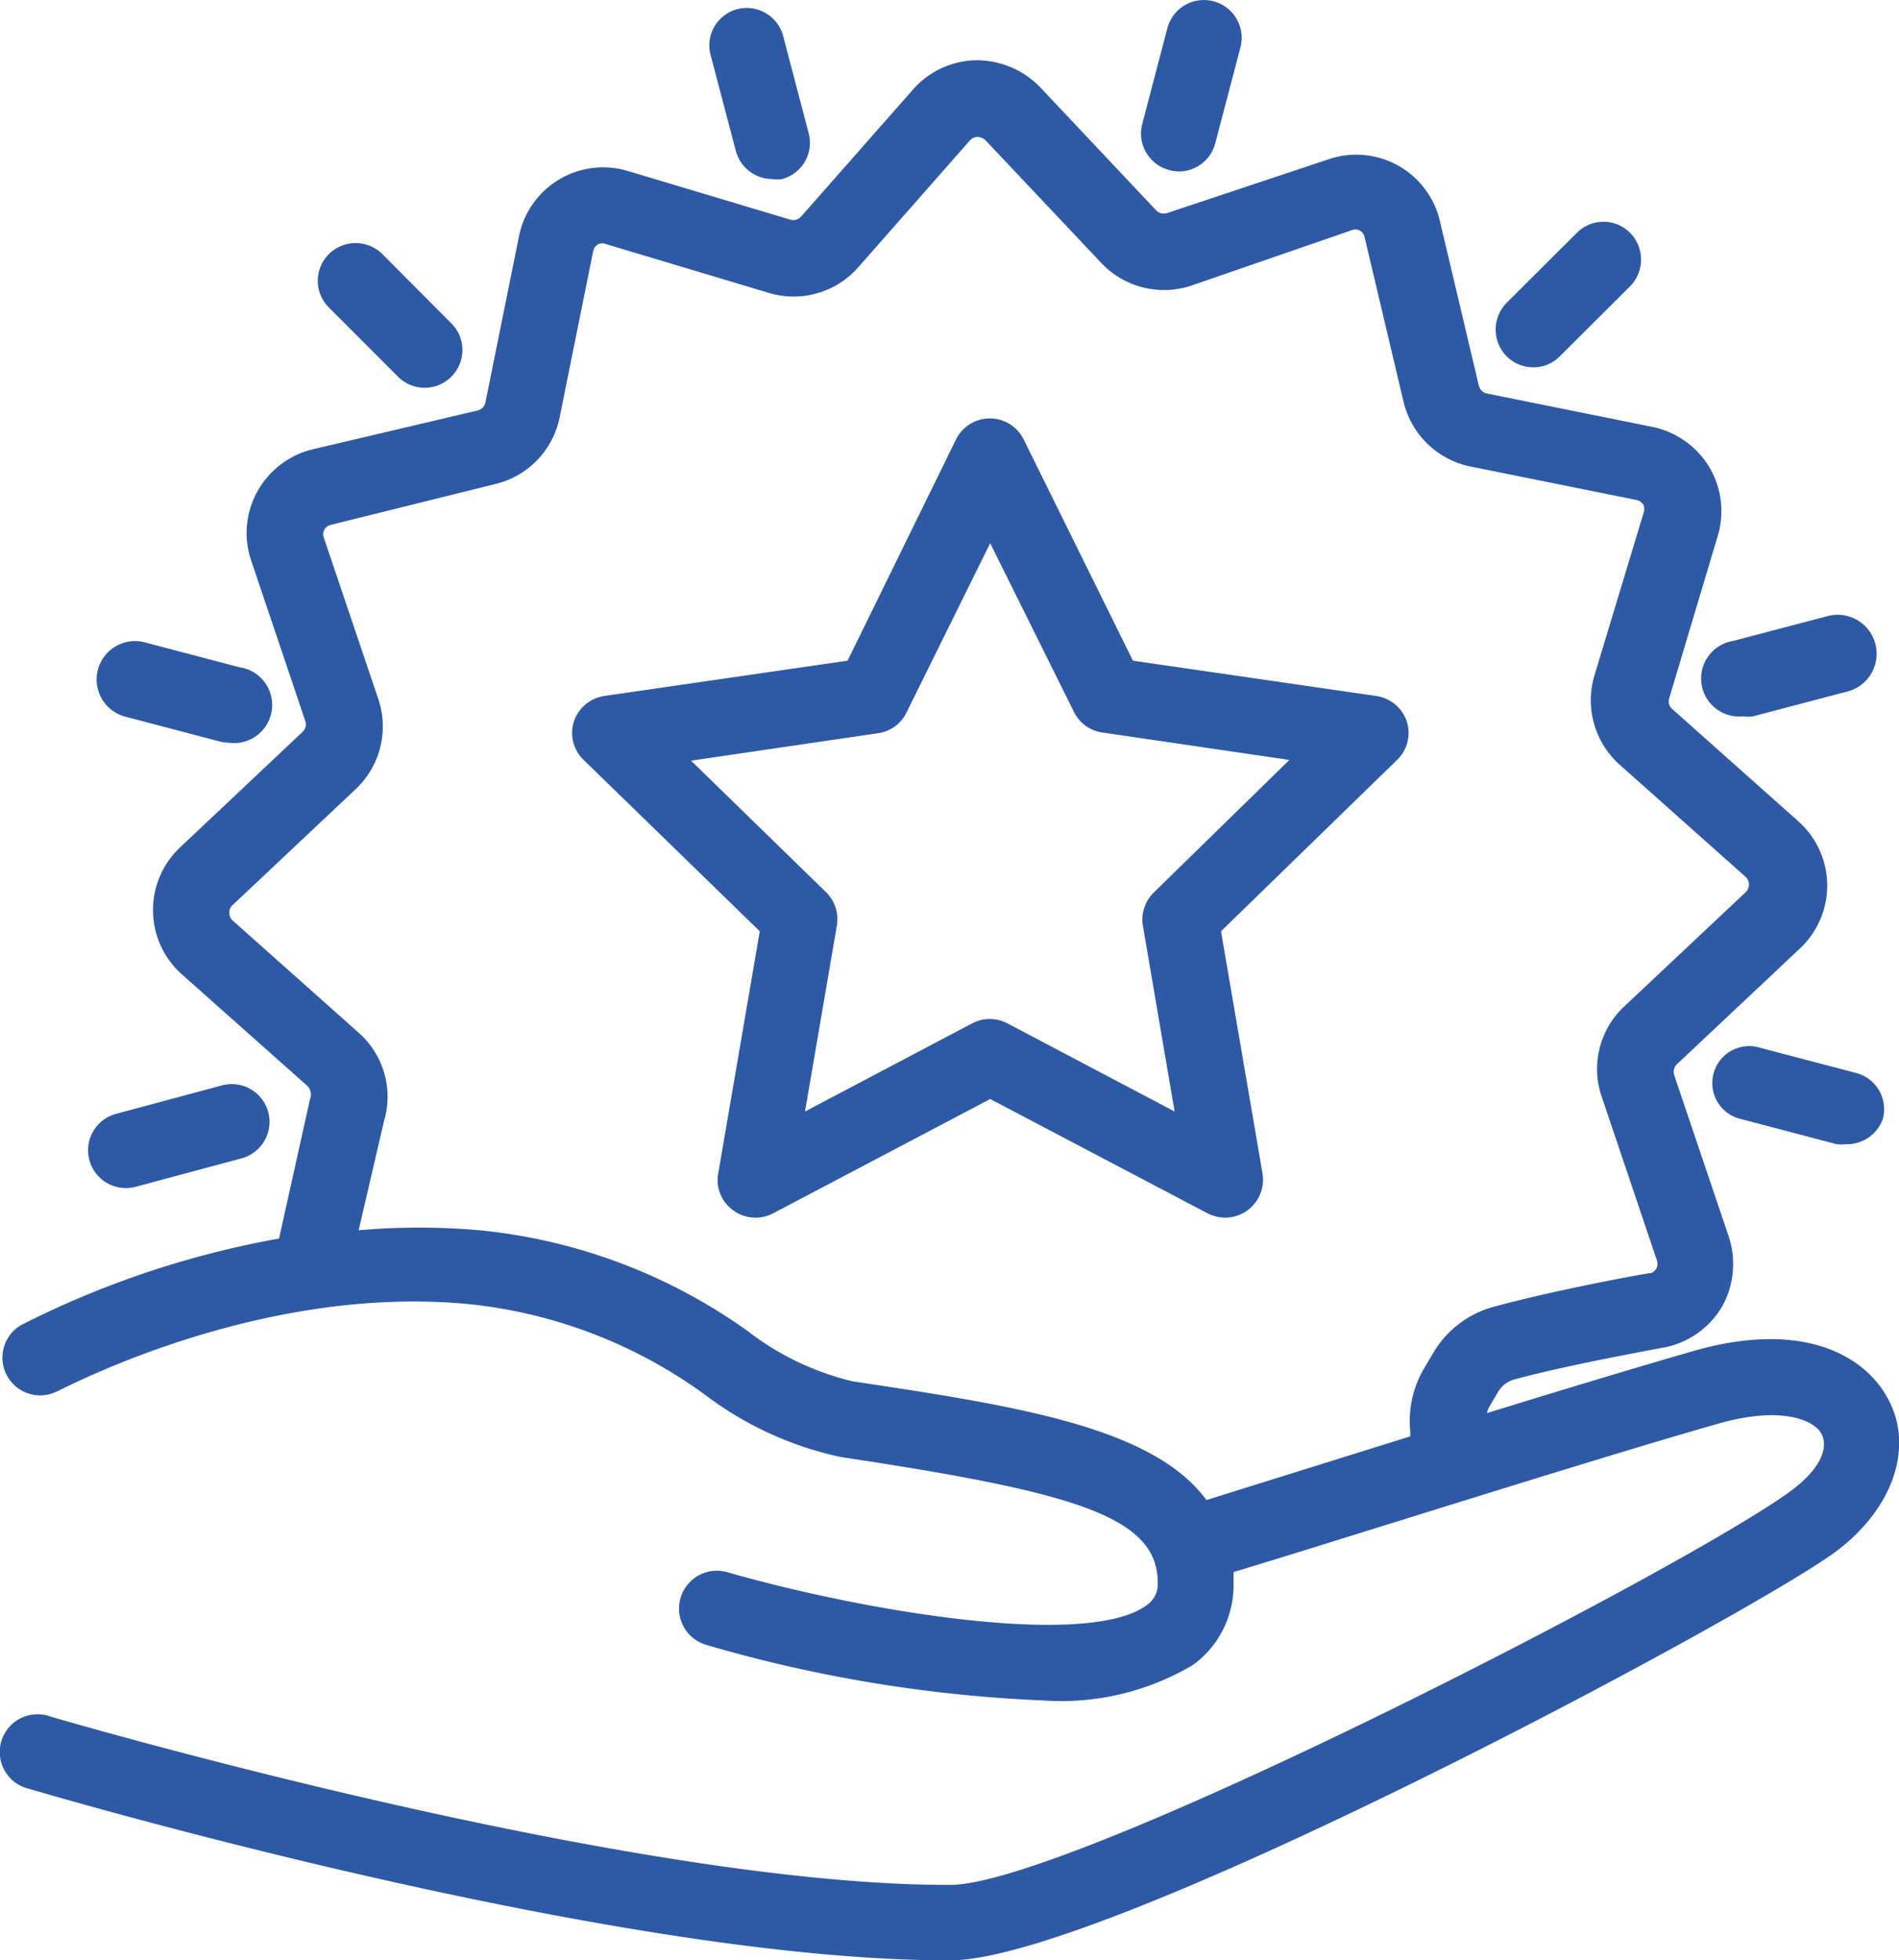 <svg xmlns="http://www.w3.org/2000/svg" width="58.13" height="60" viewBox="0 0 58.13 60">
  <path id="Union_14" data-name="Union 14" d="M33.1,62.908c-10.222,0-27.383-5.03-28.109-5.246a1.156,1.156,0,1,1,.655-2.211h0C5.816,55.5,23.209,60.6,33.1,60.6h.084c3.689-.016,22.409-9.644,25.69-12.033.932-.677,1.194-1.332.978-1.763s-1.233-.879-3.183-.316c-3.874,1.1-12.238,3.766-14.819,4.536v.323a3.013,3.013,0,0,1-1.24,2.519h0a7.907,7.907,0,0,1-4.622,1.086,43,43,0,0,1-10.284-1.7,1.158,1.158,0,0,1,.639-2.226c4.276,1.226,11.092,2.35,12.864,1a.767.767,0,0,0,.323-.67c0-2.034-2.542-2.773-9.7-3.852a10.5,10.5,0,0,1-4.113-1.872,14.836,14.836,0,0,0-7.195-2.8C12,42.165,5.9,45.492,5.841,45.492a1.155,1.155,0,0,1-1.109-2.025,28.459,28.459,0,0,1,7.9-2.65l.948-4.269a.37.37,0,0,0-.077-.4L9.646,32.721a2.635,2.635,0,0,1-.07-3.852l3.774-3.558a.315.315,0,0,0,.086-.332l-1.657-4.914a2.62,2.62,0,0,1,.192-2.12,2.653,2.653,0,0,1,1.695-1.286l5.046-1.187a.322.322,0,0,0,.239-.255l1.025-5.075a2.627,2.627,0,0,1,3.335-2h0l4.969,1.488a.32.32,0,0,0,.332-.093l3.427-3.89a2.626,2.626,0,0,1,1.926-.894,2.7,2.7,0,0,1,1.964.824l3.551,3.768a.334.334,0,0,0,.339.084l4.946-1.648a2.628,2.628,0,0,1,3.4,1.887l1.194,5.045a.322.322,0,0,0,.253.24h0l5.077,1.025A2.662,2.662,0,0,1,56.41,17.2a2.634,2.634,0,0,1,.262,2.11l-1.486,4.969a.313.313,0,0,0,.092.33l3.852,3.429a2.634,2.634,0,0,1,.068,3.89l-3.774,3.551a.33.33,0,0,0-.084.339L57,40.731a2.677,2.677,0,0,1-.169,2.12,2.642,2.642,0,0,1-1.695,1.278c-.07.022-2.9.515-4.691,1a.825.825,0,0,0-.494.377l-.269.454a.909.909,0,0,0-.077.2c2.418-.748,4.8-1.465,6.409-1.926h0c3.3-.917,5.224.169,5.917,1.58.74,1.479.054,3.343-1.695,4.621C57.4,52.487,37.9,62.908,33.192,62.908ZM18.759,40.562a16.945,16.945,0,0,1,8.211,3.081,8.467,8.467,0,0,0,3.212,1.542c5.007.754,9.189,1.393,10.839,3.635l6.238-1.949v-.162a3.159,3.159,0,0,1,.432-1.933l.269-.454A3.079,3.079,0,0,1,49.833,42.9c1.894-.517,4.707-1.032,4.822-1.032a.453.453,0,0,0,.146-.147.341.341,0,0,0,0-.262l-1.655-4.906a2.626,2.626,0,0,1,.6-2.781l3.775-3.551a.324.324,0,0,0,0-.478l-3.851-3.429a2.642,2.642,0,0,1-.772-2.734l1.5-4.962a.346.346,0,0,0,0-.253.317.317,0,0,0-.215-.154l-5.084-1.025a2.649,2.649,0,0,1-2.043-1.971l-1.194-5.046a.3.3,0,0,0-.154-.208.313.313,0,0,0-.261,0l-4.884,1.687a2.642,2.642,0,0,1-2.757-.686L34.256,7.2a.376.376,0,0,0-.239-.1.317.317,0,0,0-.239.108L30.352,11.1a2.631,2.631,0,0,1-2.736.77l-4.96-1.486a.311.311,0,0,0-.255,0,.318.318,0,0,0-.154.215h0l-1.025,5.077a2.633,2.633,0,0,1-1.973,2.048l-5.03,1.248a.317.317,0,0,0-.208.162.3.3,0,0,0,0,.255L15.669,24.3a2.632,2.632,0,0,1-.686,2.757L11.21,30.61a.3.3,0,0,0-.1.239.312.312,0,0,0,.108.239l3.851,3.429a2.615,2.615,0,0,1,.77,2.727l-.77,3.319q.922-.081,1.845-.081T18.759,40.562Zm7.779-.607a1.13,1.13,0,0,1-.462-1.133l1.271-7.41-5.393-5.246a1.149,1.149,0,0,1-.293-1.187,1.165,1.165,0,0,1,.932-.77l7.442-1.079,3.319-6.771a1.155,1.155,0,0,1,2.072,0l3.344,6.771,7.441,1.079a1.165,1.165,0,0,1,.939.77,1.149,1.149,0,0,1-.293,1.187l-5.391,5.246,1.27,7.41a1.161,1.161,0,0,1-1.14,1.355,1.215,1.215,0,0,1-.539-.131l-6.655-3.5-6.648,3.5a1.159,1.159,0,0,1-1.219-.092Zm5.3-15.237a1.142,1.142,0,0,1-.871.632l-5.723.84,4.143,4.036a1.164,1.164,0,0,1,.323.994h0l-.978,5.708,5.122-2.7a1.149,1.149,0,0,1,.531-.132,1.192,1.192,0,0,1,.539.132h0l5.122,2.7-.971-5.685a1.162,1.162,0,0,1,.332-1.016l4.152-4.059-5.724-.84a1.139,1.139,0,0,1-.871-.632L34.4,19.534ZM6.826,38.413A1.153,1.153,0,0,1,7.642,37h0l3.242-.871a1.156,1.156,0,1,1,.6,2.233h0l-3.242.871a1.218,1.218,0,0,1-.3.038A1.153,1.153,0,0,1,6.826,38.413Zm53.481-.485-2.926-.77a1.13,1.13,0,1,1,.593-2.179l2.935.77a1.145,1.145,0,0,1,.815,1.409,1.159,1.159,0,0,1-1.115.77,1.3,1.3,0,0,1-.3,0ZM11.117,25.642a1.293,1.293,0,0,1-.3-.039l-2.928-.77a1.176,1.176,0,0,1,.6-2.273l2.926.77a1.166,1.166,0,0,1-.15,2.321A1.183,1.183,0,0,1,11.117,25.642Zm46.335-.809a1.165,1.165,0,0,1-.3-2.31l2.928-.77a1.194,1.194,0,0,1,.6,2.31l-2.928.77a1.035,1.035,0,0,1-.3,0ZM16.3,14.464l-2.14-2.142a1.153,1.153,0,0,1,0-1.639,1.161,1.161,0,0,1,1.632,0h0l2.142,2.15A1.155,1.155,0,0,1,16.3,14.464Zm34.725-.314a1.145,1.145,0,0,1-.817-.339,1.163,1.163,0,0,1,0-1.633l2.149-2.142a1.149,1.149,0,0,1,1.633,0,1.165,1.165,0,0,1,0,1.633l-2.15,2.142a1.122,1.122,0,0,1-.8.339Zm-23.3-5.762a1.157,1.157,0,0,1-1.109-.856l-.77-2.926a1.145,1.145,0,0,1,1.7-1.286,1.143,1.143,0,0,1,.526.724l.77,2.934a1.147,1.147,0,0,1-.815,1.411,1.045,1.045,0,0,1-.3,0Zm12.149-.278A1.154,1.154,0,0,1,39.056,6.7l.77-2.935a1.156,1.156,0,1,1,2.233.6h0L41.29,7.294a1.155,1.155,0,0,1-1.117.862A1.1,1.1,0,0,1,39.873,8.109Z" transform="translate(-4.09 -2.908)" fill="#2e59a5"/>
</svg>
